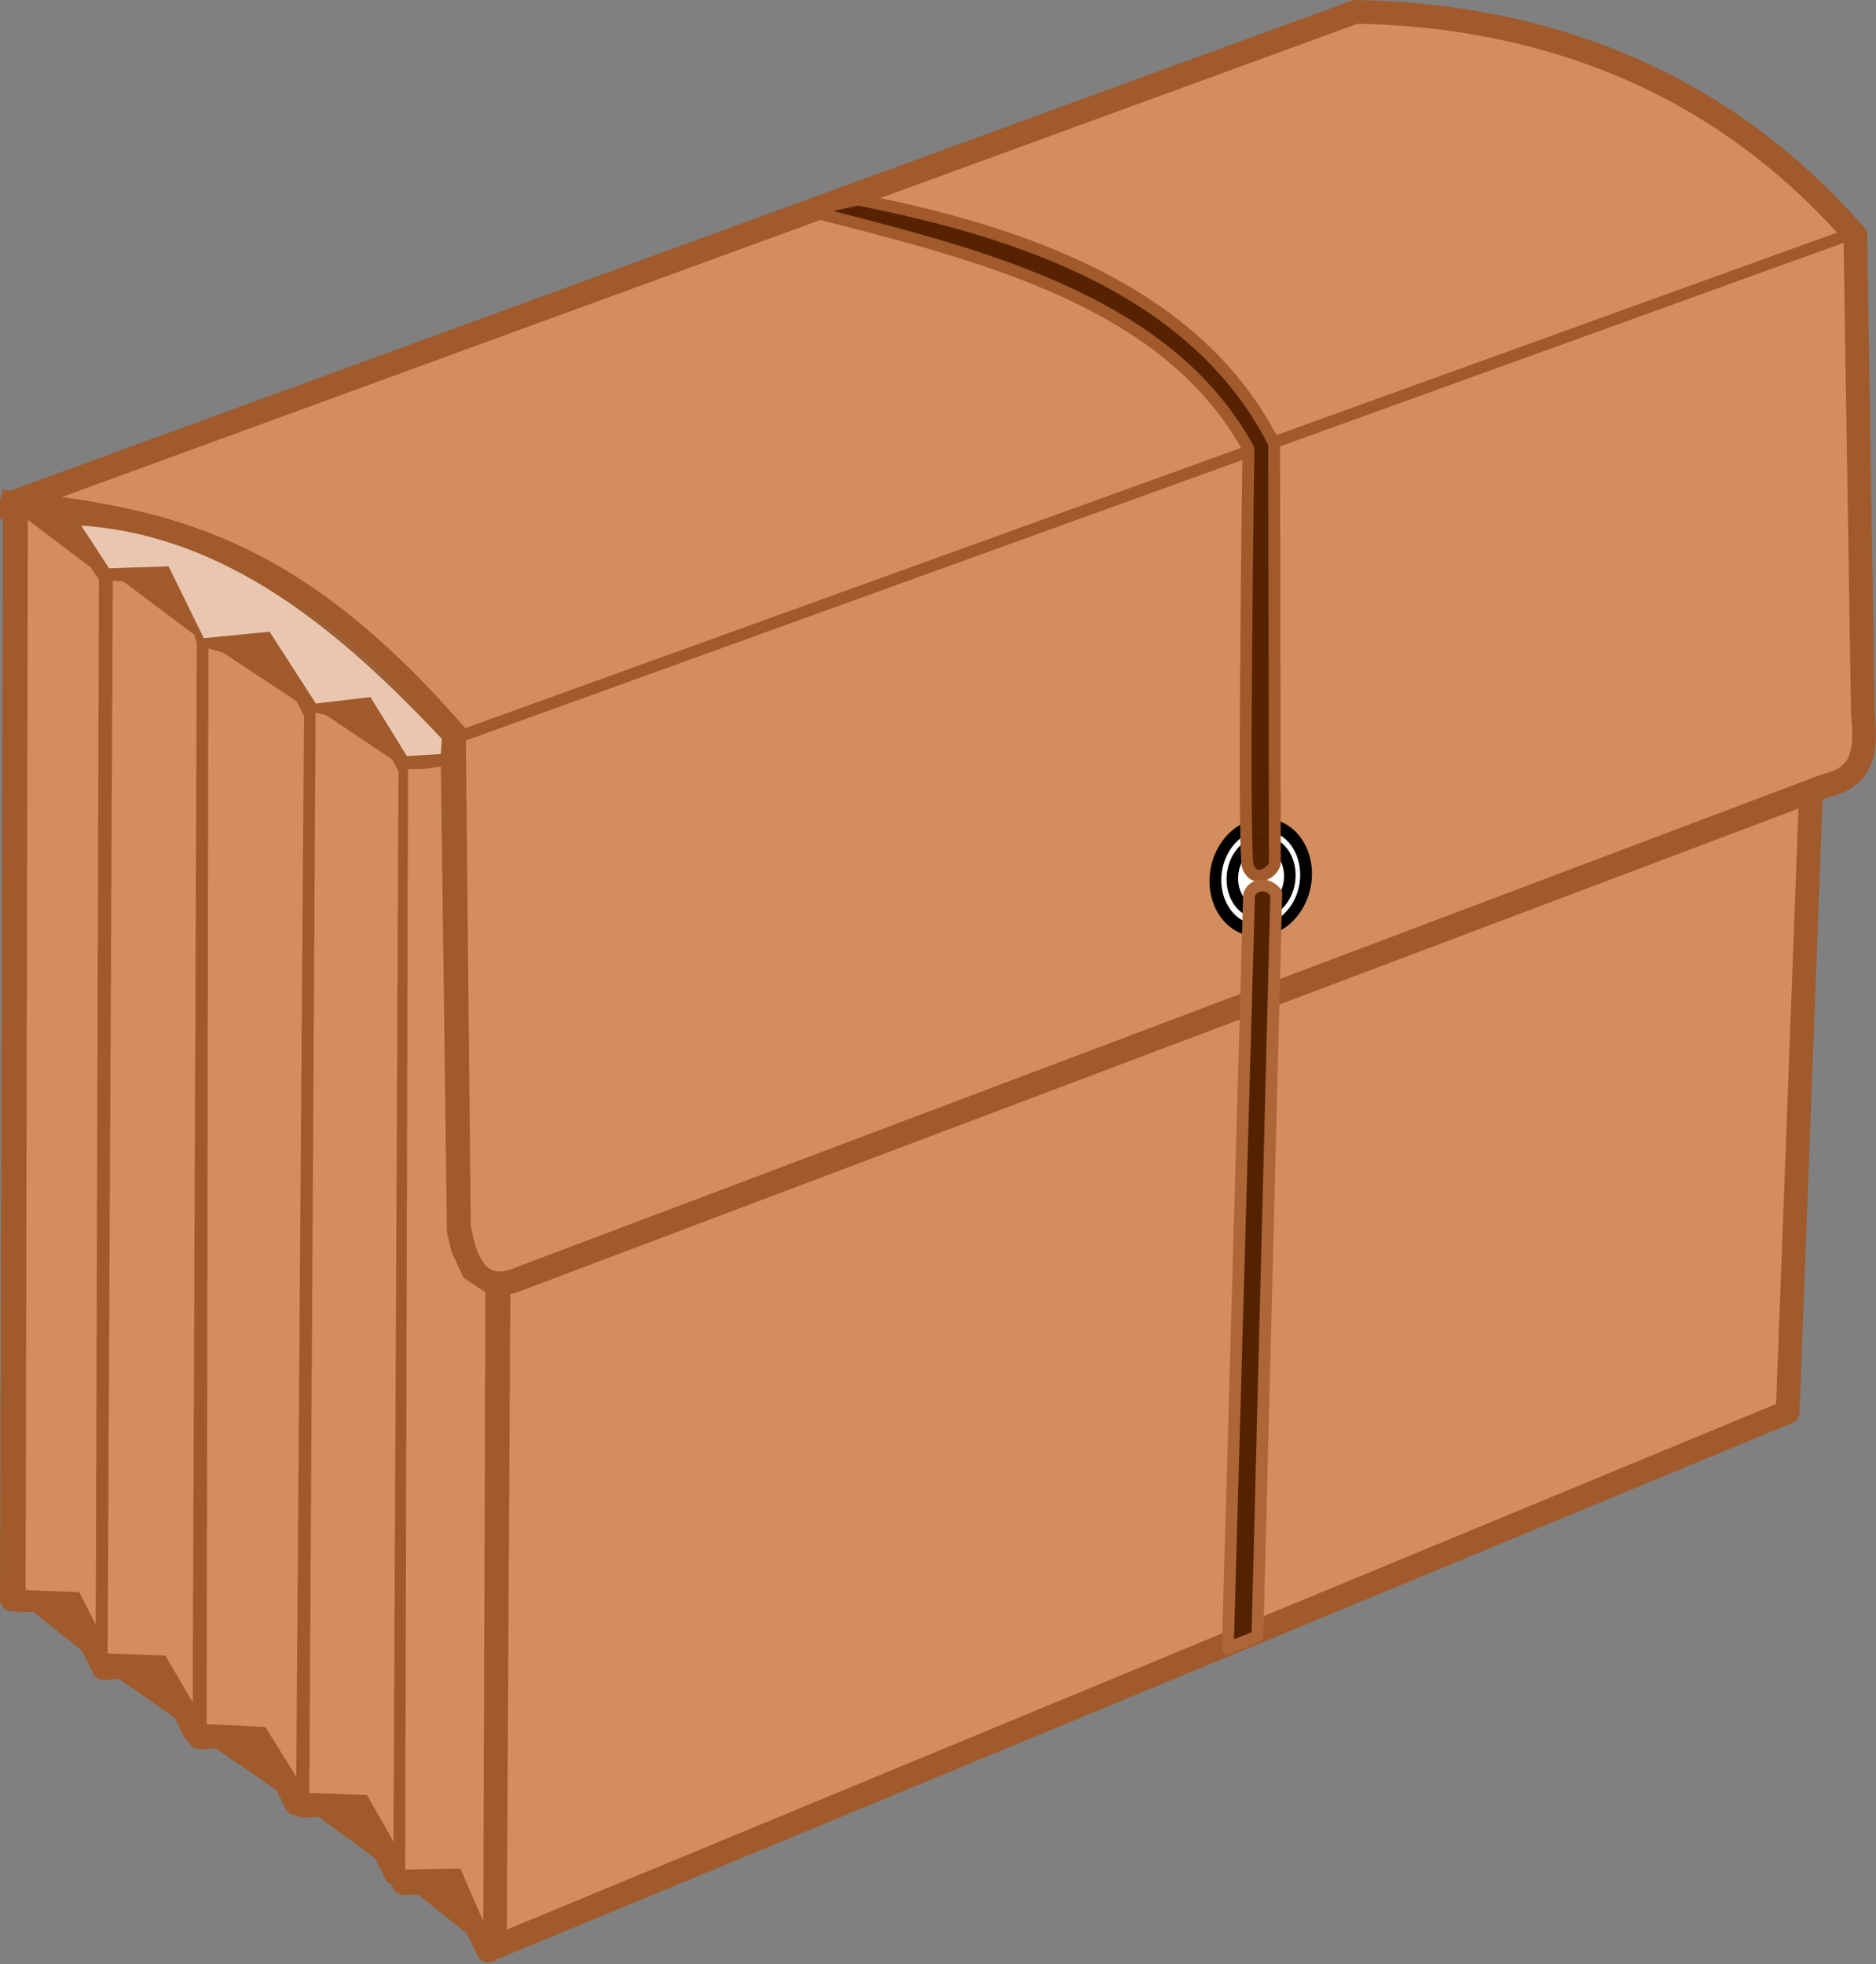 <svg xmlns="http://www.w3.org/2000/svg" viewBox="0 0 800.24 837.76"><rect x="0" y="0" width="800.24" height="837.76" fill="#808080" stroke="none"/><path d="M213.802 342.305l-2.73 488.3 551.49-228.35 18.05-480.17-566.81 220.22z" stroke-linejoin="round" fill-rule="evenodd" stroke="#a05a2c" stroke-linecap="round" stroke-width="10.109" fill="#d38d5f"/><path d="M4.999 214.425l573.17-209.35c63.636.96 147.09 19.308 213.25 95.327l3.235 204c1.112 13.394 1.87 26.688-15.871 30.681l-559.57 211.22c-12.636 4.195-20.471-3.64-23.453-23.503l-2.13-210.12C123.828 232.87 71.67 221.96 5 214.42z" fill-rule="evenodd" stroke="#a05a2c" stroke-width="10.109" stroke-linecap="round" fill="#d38d5f"/><g stroke-linejoin="round" stroke="#000" stroke-linecap="round" fill-opacity=".992" fill="#fff"><path d="M106.32 88.402a2.4 2.779 0 11-4.8 0 2.4 2.779 0 114.8 0z" transform="matrix(8.043 -1.109 .408 8.096 -334.113 -226.212)" stroke-width=".624"/><path d="M106.32 88.402a2.4 2.779 0 11-4.8 0 2.4 2.779 0 114.8 0z" transform="matrix(5.098 -.693 .29 5.364 -17.485 -28.006)" stroke-width=".963"/></g><path d="M787.032 100.655l-592.14 213.9" fill-opacity=".992" stroke="#a05a2c" stroke-width="5.054" fill="#fff"/><path d="M365.852 85.115c70.348 13.834 144.8 39.026 177.65 104.03l.303 177.91c.809 4.15-8.39 10.741-11.474 2.553-2.274-5.965.202-178.14.202-178.14-35.28-64.89-118.92-83.83-187.95-101.62l21.264-4.731z" fill-opacity=".992" stroke="#a05a2c" stroke-width="5.054" fill="#520"/><path d="M532.792 381.935c.86-4.195 7.329-6.57 11.625-1.01l-8.037 316.97-12.636 5.104 9.048-321.06z" stroke-linejoin="round" stroke="#ac6638" stroke-linecap="round" stroke-width="5.054" fill="#520"/><path d="M44.98 245.215l-1.264 465.31M169.623 802.165l1.82-476.49M129.289 770.725l2.426-469.41M84.81 739.995c0-12.636 1.769-467.54 1.769-467.54" stroke-linejoin="round" fill-opacity=".992" stroke="#a05a2c" stroke-linecap="round" stroke-width="5.054" fill="#a05a2c"/><g stroke-linejoin="round" fill-opacity=".992" stroke="#a05a2c" stroke-linecap="round" stroke-width="2" fill="#a05a2c"><path d="M208.343 832.048l-14.455-29.77-21.634.91M168.767 799.043l-14.406-29.771-24.868.91M126.36 769.272L111.903 739.5l-26.739 1.516M83.042 738.59l-14.455-29.77-24.212 2.78M44.224 711.499l-14.456-29.771-21.633.91" stroke-width="10.109"/></g><path d="M5.051 682.115l1.276-464.63" stroke-linejoin="round" fill-opacity=".992" stroke="#a05a2c" stroke-linecap="round" stroke-width="10.109" fill="#a05a2c"/><g stroke-linejoin="round" stroke="#a05a2c" stroke-linecap="round" fill-opacity=".992" fill="#a05a2c"><path d="M172.153 326.8l-15.113-25.98-21.633.91M131.768 301.73l-18.045-28.86-26.738.858M86.631 272.87l-16.225-28.913-21.684.91M44.224 244.867l-16.781-25.171-18.398.96M173.296 325.663l18.954-1.81" stroke-width="5.054"/></g><path d="M11.376 220.725l27.676 20.941 3.658 5.323-1.382 448.06-7.801-15.473-23.115-.85zM47.627 247.195l4.992.204 30.502 22.872 1.333 3.774-1.77 453.87-12.452-21.286-24.823-.897zM88.386 275.935l6.863 1.882 31.665 20.934 3.27 6.486-3.32 454.26-14.002-22.449-25.213-1.157zM134.116 303.385l5.052 1.037 28.437 19.129 2.883 5.323-2.157 458.52-12.064-21.286-24.823-.897z" stroke="#a05a2c" fill="#d38d5f"/><path d="M173.683 327.675h6.731l8.017-1.163 2.59 198.81 1.973 8.584 5.08 10.909 9.361 6.132-.912 270.3-10.393-23.908-23.671.434z" stroke="#a05a2c" stroke-width=".741" fill="#d38d5f"/><path d="M189.028 315.025l-.521 7.081-15.183.913-15.577-25.148-23.262 2.737-19.745-30.62-28.084 2.737-15.054-30.619-25.348.78-12.578-19.281c62.575 3.87 111.36 44.5 155.35 91.42z" stroke="#a05a2c" stroke-opacity=".992" fill="#e9c6af"/></svg>